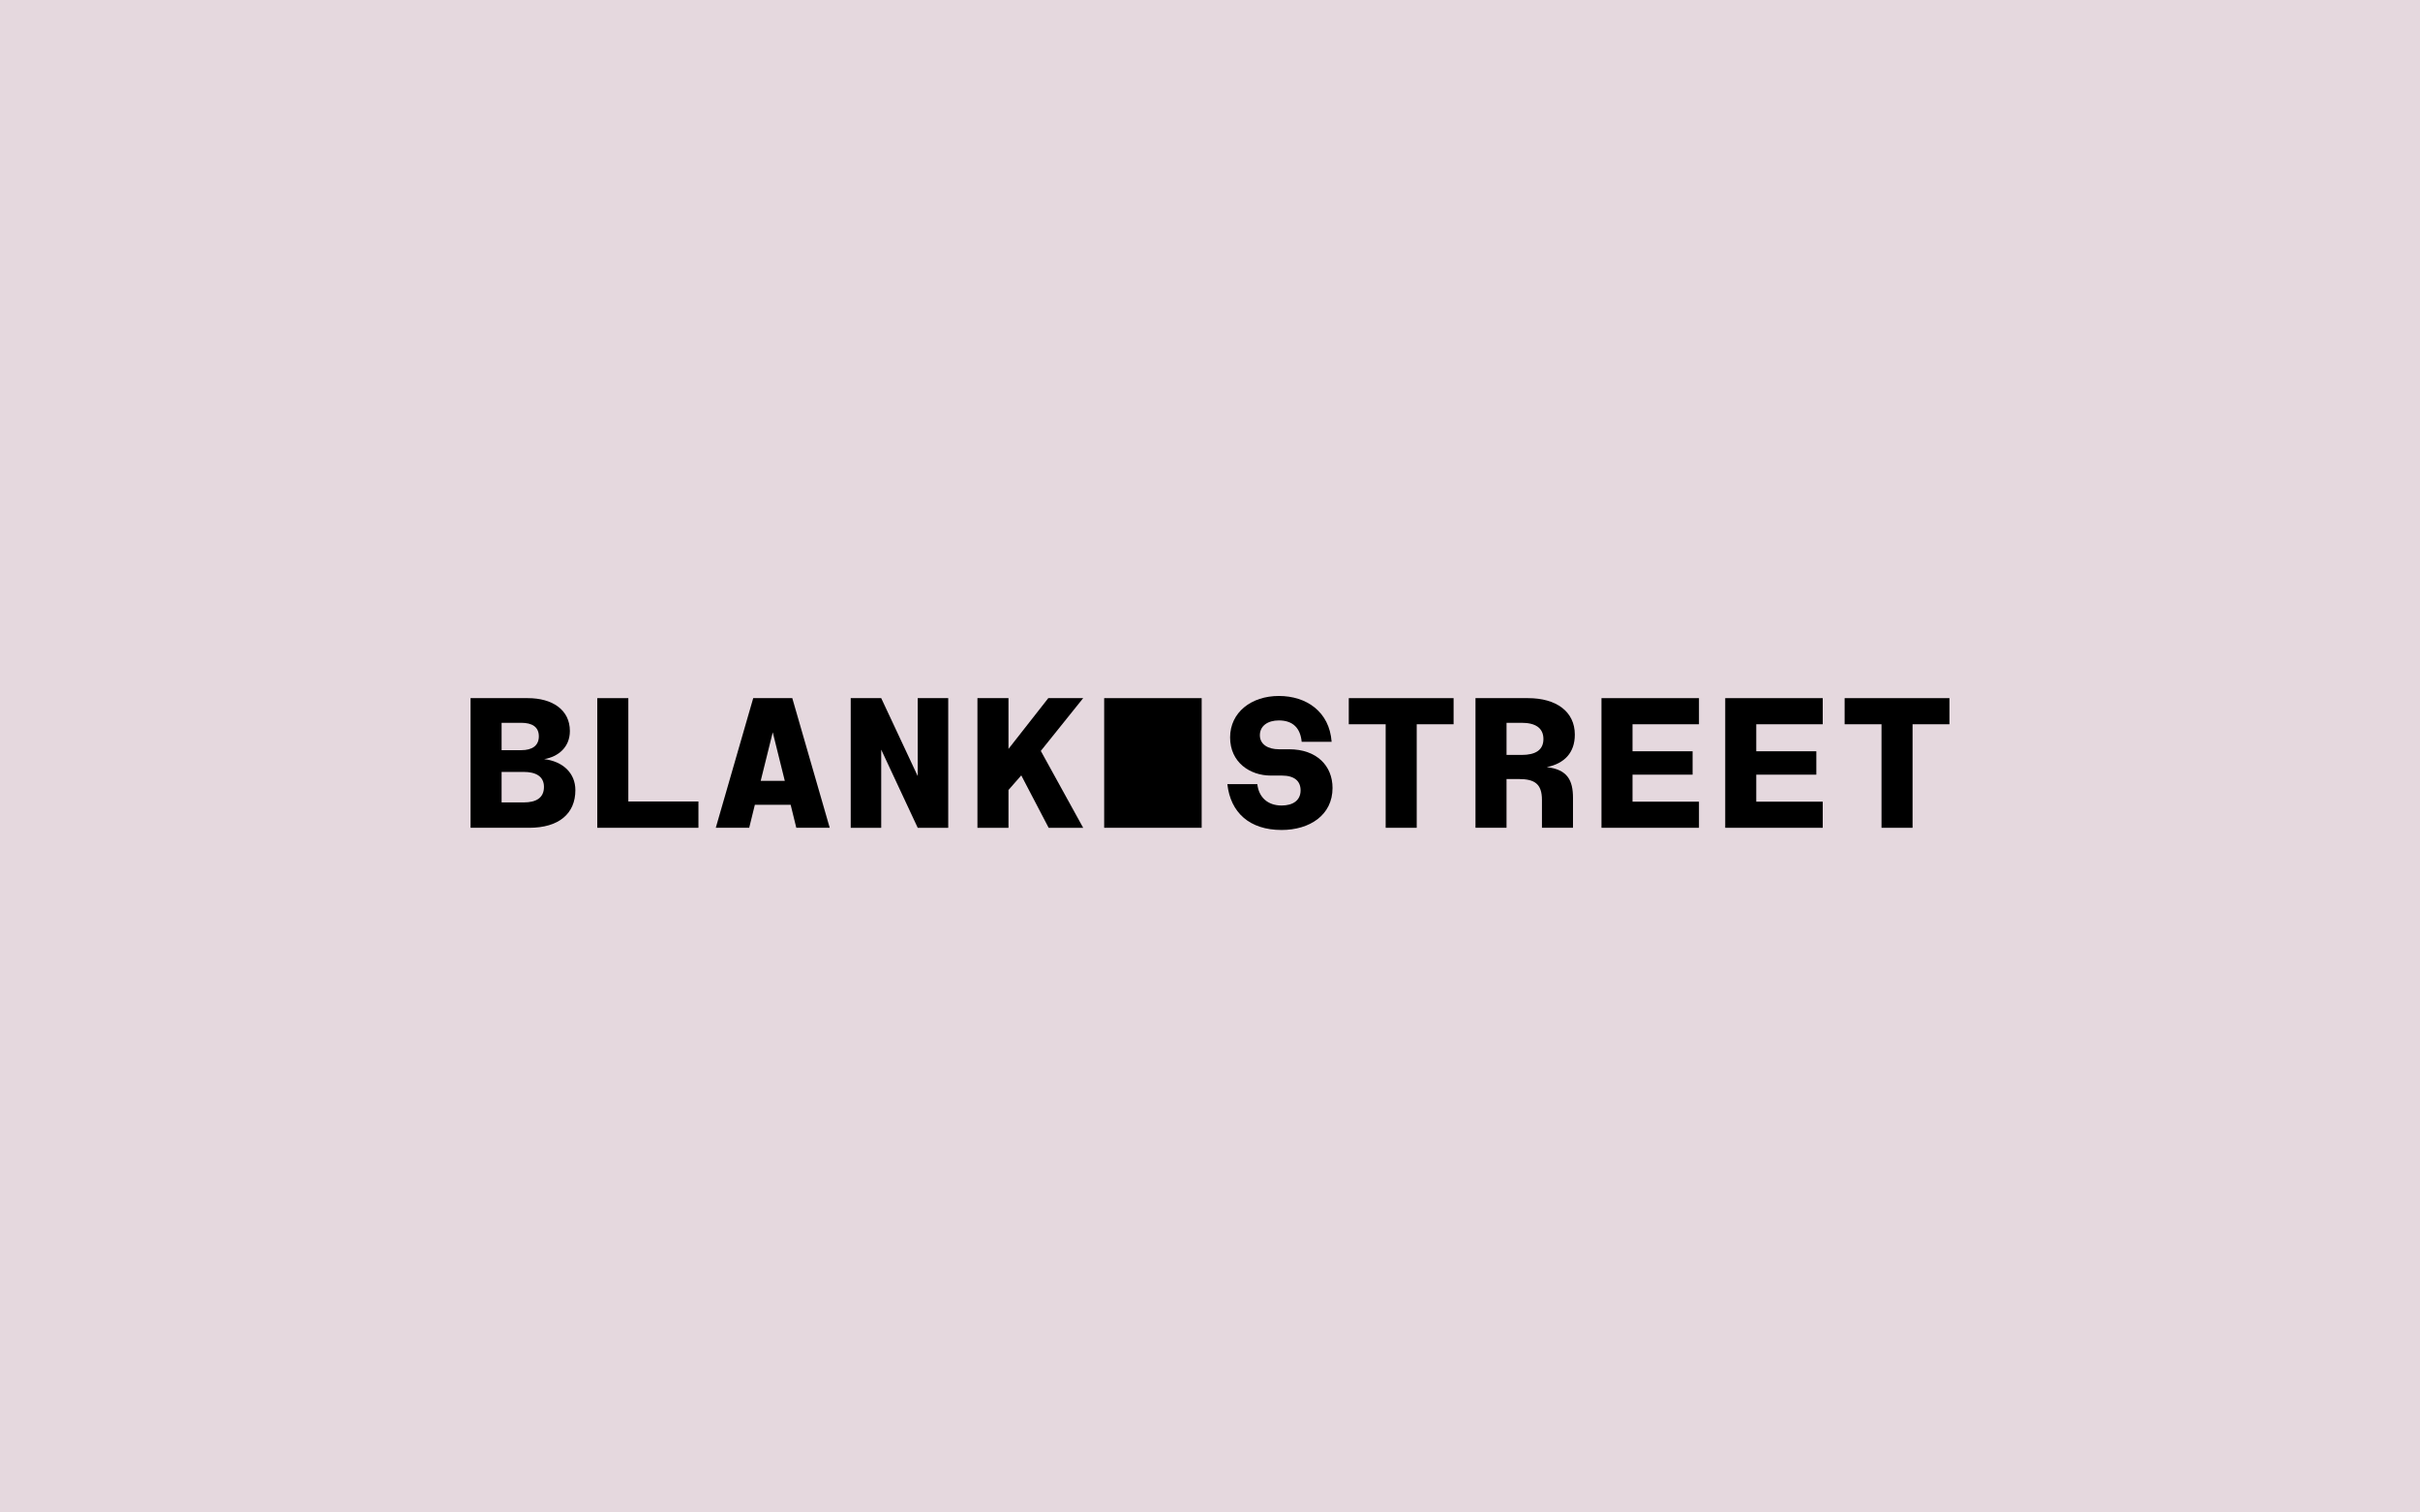 <svg width="360" height="225" viewBox="0 0 360 225" fill="none" xmlns="http://www.w3.org/2000/svg">
<rect width="360" height="225.002" fill="#E5D8DE"/>
<path d="M190.244 103.533C194.345 103.533 197.768 105.869 198.093 110.35H193.638C193.447 108.34 192.361 107.172 190.243 107.172C188.586 107.172 187.418 107.986 187.418 109.372C187.418 110.758 188.668 111.463 190.243 111.463H191.763C195.891 111.463 198.228 113.935 198.228 117.221C198.228 121.269 194.807 123.469 190.651 123.469C185.898 123.469 183.046 120.89 182.584 116.652H187.039C187.256 118.581 188.561 119.83 190.652 119.83C192.336 119.829 193.476 119.07 193.477 117.576C193.477 116.191 192.553 115.376 190.706 115.375H189.049C185.952 115.375 182.991 113.42 182.991 109.699C182.991 105.978 186.142 103.533 190.244 103.533Z" fill="black"/>
<path d="M93.47 119.231H103.9V123.144H88.852V103.857H93.47V119.231Z" fill="black"/>
<path d="M136.521 115.457V103.857H141.058V123.144H136.521L131.089 111.517V123.144H126.553V103.857H131.089L136.521 115.457Z" fill="black"/>
<path d="M150.022 111.409L155.944 103.857H161.133L154.83 111.708L161.133 123.144H155.998L151.924 115.347L150.022 117.521V123.144H145.404V103.857H150.022V111.409Z" fill="black"/>
<path d="M216.236 103.857V107.743H210.75V123.144H206.132V107.743H200.645V103.857H216.236Z" fill="black"/>
<path d="M252.741 107.743H242.854V111.761H251.791V115.24H242.854V119.258H252.741V123.144H238.236V103.857H252.741V107.743Z" fill="black"/>
<path d="M271.149 107.743H261.262V111.761H270.198V115.24H261.262V119.258H271.149V123.144H256.645V103.857H271.149V107.743Z" fill="black"/>
<path d="M290 107.743H284.513V123.144H279.895V107.743H274.408V103.857H290V107.743Z" fill="black"/>
<path fill-rule="evenodd" clip-rule="evenodd" d="M78.528 103.857C82.141 103.857 84.775 105.569 84.775 108.748C84.775 111.164 83.039 112.576 80.949 112.929C83.691 113.255 85.592 114.967 85.592 117.547C85.592 121.051 83.12 123.143 78.72 123.143H70V103.857H78.528ZM74.618 119.368H77.932C79.725 119.368 80.92 118.717 80.92 117.06C80.92 115.484 79.698 114.832 77.904 114.832H74.618V119.368ZM74.618 111.599H77.524C79.181 111.599 80.159 110.92 80.159 109.535C80.159 108.15 79.181 107.525 77.524 107.525H74.618V111.599Z" fill="black"/>
<path fill-rule="evenodd" clip-rule="evenodd" d="M123.43 123.143H118.459L117.617 119.719H112.293L111.451 123.143H106.48L112.049 103.857H117.861L123.43 123.143ZM113.162 116.163H116.747L114.955 108.937L113.162 116.163Z" fill="black"/>
<path d="M178.761 123.143H164.256V103.857H178.761V123.143Z" fill="black"/>
<path fill-rule="evenodd" clip-rule="evenodd" d="M227.318 103.857C231.501 103.857 234.272 105.841 234.272 109.29L234.271 109.289C234.271 111.978 232.723 113.582 230.088 114.125C233.184 114.45 233.999 116.106 233.999 118.687V123.143H229.381V118.987C229.381 116.596 228.268 115.89 225.933 115.89H224.112V123.143H219.494V103.857H227.318ZM224.113 112.305H226.367C228.432 112.305 229.6 111.571 229.6 109.942C229.6 108.312 228.432 107.525 226.367 107.525H224.113V112.305Z" fill="black"/>
</svg>
